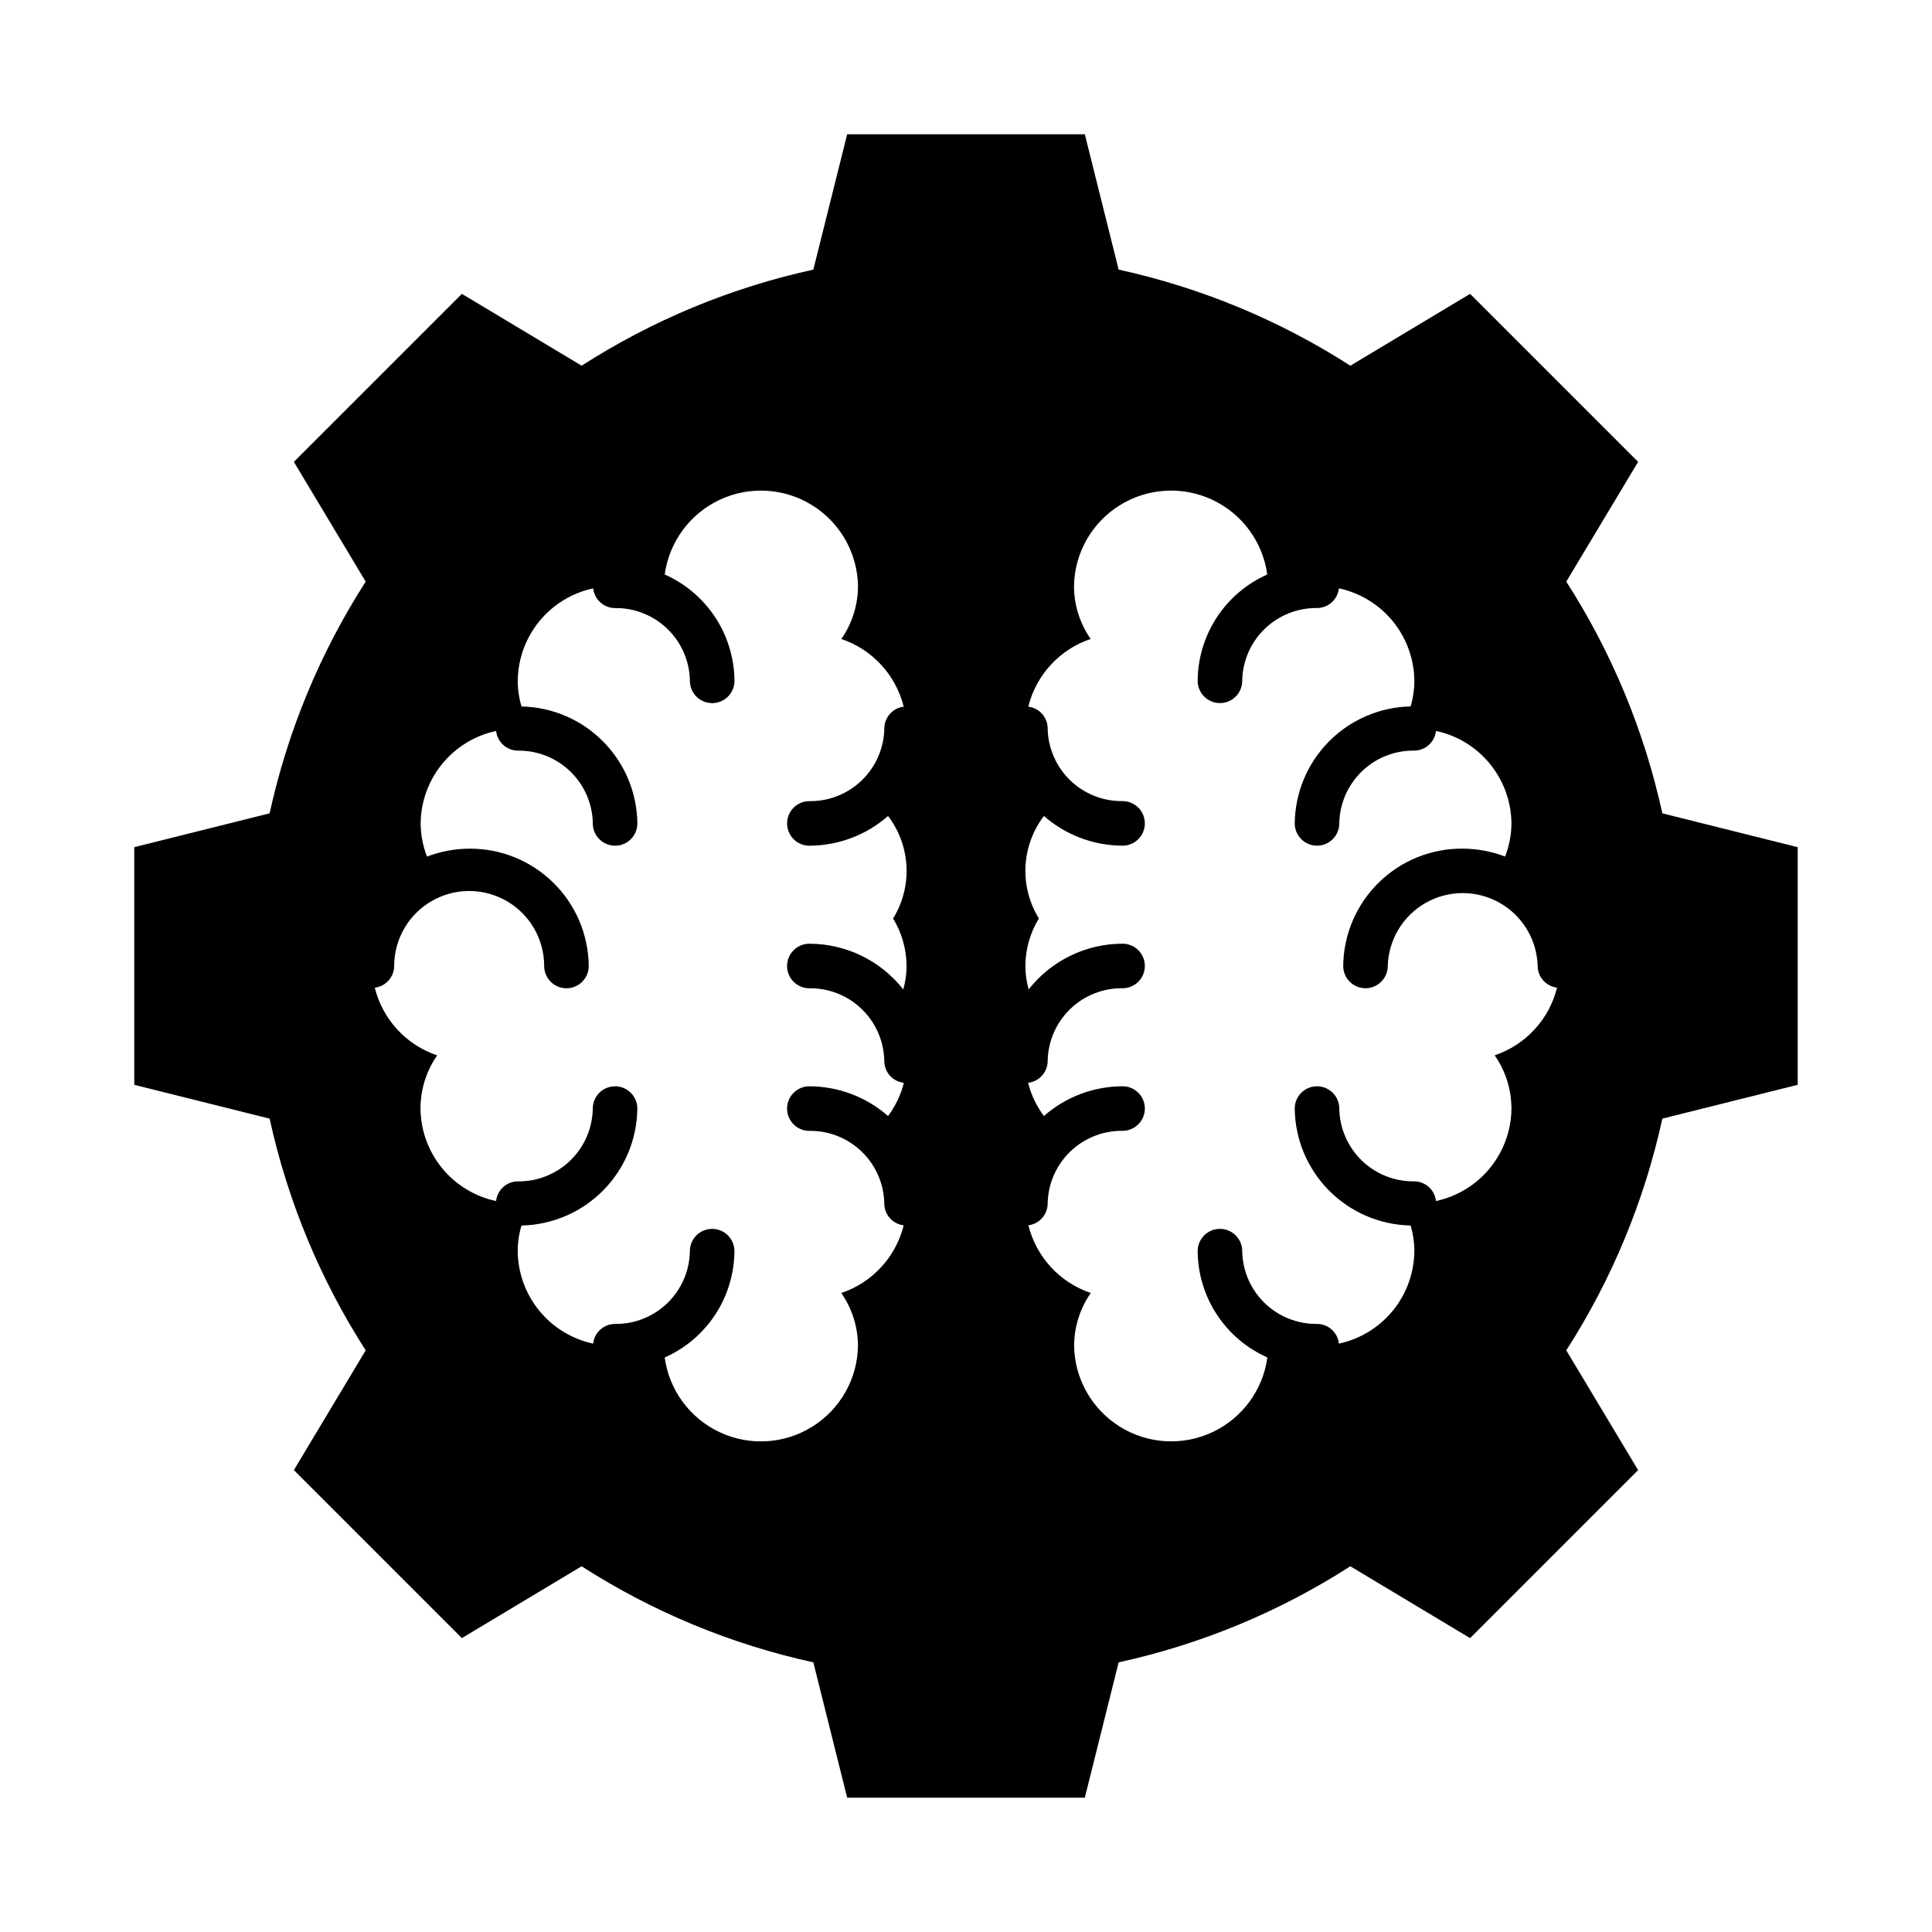 <?xml version="1.0" encoding="UTF-8"?>
<!-- Uploaded to: SVG Repo, www.svgrepo.com, Generator: SVG Repo Mixer Tools -->
<svg fill="#000000" width="800px" height="800px" version="1.1" viewBox="144 144 512 512" xmlns="http://www.w3.org/2000/svg">
 <path d="m584.54 359.54c-4.766-21.816-13.387-42.609-25.457-61.402l19.035-31.738-44.527-44.523-31.738 19.035c-18.793-12.07-39.586-20.691-61.402-25.461l-8.965-35.871h-62.977l-8.969 35.871c-21.816 4.769-42.609 13.391-61.402 25.461l-31.738-19.035-44.523 44.523 19.035 31.738c-12.07 18.793-20.691 39.586-25.461 61.402l-35.871 8.969v62.977l35.871 8.965c4.769 21.816 13.391 42.609 25.461 61.402l-19.035 31.738 44.523 44.523 31.738-19.035v0.004c18.793 12.07 39.586 20.691 61.402 25.457l8.969 35.871h62.977l8.965-35.871c21.816-4.766 42.609-13.387 61.402-25.457l31.738 19.035 44.523-44.523-19.035-31.738 0.004-0.004c12.07-18.793 20.691-39.586 25.457-61.402l35.871-8.965v-62.977zm-213.17 141.22c-0.172 8.715-4.742 16.75-12.148 21.348-7.402 4.602-16.633 5.141-24.523 1.434s-13.367-11.156-14.551-19.793c5.469-2.418 10.117-6.363 13.398-11.363 3.277-5 5.043-10.84 5.086-16.816 0-3.262-2.644-5.906-5.906-5.906-3.258 0-5.902 2.644-5.902 5.906-0.082 5.188-2.219 10.133-5.945 13.75-3.723 3.613-8.727 5.606-13.914 5.535-2.973 0.02-5.457 2.266-5.773 5.219-5.621-1.203-10.664-4.289-14.297-8.742-3.633-4.453-5.644-10.012-5.695-15.762 0-2.301 0.336-4.59 1-6.793 8.141-0.168 15.895-3.496 21.625-9.281s8.984-13.57 9.074-21.711c0-3.262-2.644-5.906-5.902-5.906-3.262 0-5.906 2.644-5.906 5.906-0.082 5.188-2.219 10.133-5.941 13.75-3.727 3.613-8.73 5.606-13.918 5.535-2.969 0.023-5.449 2.269-5.762 5.219-5.629-1.195-10.684-4.277-14.324-8.73-3.641-4.457-5.656-10.02-5.711-15.773-0.004-5.043 1.535-9.961 4.414-14.102-8.211-2.766-14.441-9.527-16.531-17.938 2.918-0.352 5.117-2.812 5.141-5.746 0-7.102 3.789-13.664 9.941-17.215 6.148-3.551 13.727-3.551 19.875 0 6.148 3.551 9.938 10.113 9.938 17.215 0 3.258 2.644 5.902 5.906 5.902 3.258 0 5.902-2.644 5.902-5.902-0.086-8.32-3.465-16.266-9.402-22.094-5.934-5.832-13.941-9.066-22.258-9.004-3.832 0.023-7.625 0.734-11.203 2.102-1.094-2.801-1.664-5.781-1.684-8.793 0.055-5.746 2.062-11.309 5.699-15.762 3.637-4.457 8.68-7.539 14.305-8.742 0.312 2.949 2.793 5.195 5.762 5.219 5.188-0.07 10.195 1.922 13.918 5.539 3.723 3.613 5.859 8.559 5.941 13.746 0 3.262 2.644 5.906 5.906 5.906 3.258 0 5.902-2.644 5.902-5.906-0.09-8.141-3.344-15.926-9.074-21.711-5.731-5.785-13.484-9.113-21.625-9.281-0.664-2.203-1-4.492-1-6.793 0.051-5.746 2.062-11.305 5.695-15.762 3.633-4.453 8.676-7.539 14.297-8.742 0.316 2.953 2.801 5.199 5.773 5.219 5.188-0.07 10.191 1.922 13.914 5.539 3.727 3.613 5.863 8.559 5.945 13.746 0 3.262 2.644 5.906 5.902 5.906 3.262 0 5.906-2.644 5.906-5.906-0.043-5.977-1.809-11.816-5.086-16.816-3.281-4.996-7.93-8.945-13.398-11.363 1.188-8.637 6.664-16.086 14.551-19.793 7.891-3.707 17.121-3.168 24.523 1.434 7.406 4.598 11.977 12.633 12.148 21.352 0.004 5.039-1.535 9.961-4.414 14.098 8.211 2.766 14.441 9.531 16.531 17.941-2.918 0.348-5.117 2.809-5.141 5.746-0.082 5.188-2.223 10.133-5.945 13.746-3.723 3.617-8.727 5.609-13.918 5.539-3.258 0-5.902 2.644-5.902 5.902 0 3.262 2.644 5.906 5.902 5.906 7.676-0.016 15.082-2.812 20.855-7.871 2.941 3.859 4.641 8.523 4.883 13.371 0.238 4.848-1 9.652-3.547 13.785 2.309 3.797 3.543 8.152 3.566 12.598-0.008 2.098-0.301 4.188-0.867 6.211-6-7.644-15.18-12.109-24.898-12.117-3.258 0-5.902 2.644-5.902 5.906 0 3.258 2.644 5.902 5.902 5.902 5.191-0.07 10.195 1.922 13.918 5.539 3.723 3.613 5.859 8.559 5.945 13.746 0.016 2.957 2.242 5.434 5.18 5.766-0.793 3.184-2.219 6.176-4.188 8.801-5.773-5.062-13.18-7.859-20.855-7.875-3.258 0-5.902 2.644-5.902 5.906 0 3.262 2.644 5.902 5.902 5.902 5.191-0.07 10.195 1.922 13.918 5.539 3.723 3.613 5.859 8.559 5.945 13.75 0.023 2.934 2.223 5.394 5.141 5.746-2.09 8.406-8.32 15.172-16.531 17.938 2.879 4.141 4.418 9.059 4.414 14.102zm173.18-62.977c-0.051 5.75-2.062 11.309-5.699 15.762-3.633 4.457-8.68 7.539-14.301 8.742-0.316-2.949-2.797-5.195-5.762-5.219-5.191 0.07-10.195-1.922-13.918-5.535-3.723-3.617-5.863-8.562-5.945-13.75 0-3.262-2.644-5.906-5.902-5.906-3.262 0-5.906 2.644-5.906 5.906 0.09 8.141 3.348 15.926 9.074 21.711 5.731 5.785 13.488 9.113 21.629 9.281 0.66 2.203 1 4.492 1 6.793-0.055 5.75-2.062 11.309-5.699 15.762-3.633 4.453-8.676 7.539-14.297 8.742-0.316-2.953-2.801-5.199-5.769-5.219-5.188 0.066-10.191-1.926-13.914-5.539-3.723-3.617-5.856-8.559-5.941-13.746 0-3.262-2.641-5.906-5.902-5.906-3.262 0-5.906 2.644-5.906 5.906 0.043 5.977 1.809 11.812 5.086 16.812 3.277 4.996 7.926 8.941 13.391 11.359-1.184 8.637-6.66 16.086-14.547 19.793-7.891 3.707-17.117 3.172-24.523-1.43-7.402-4.598-11.977-12.629-12.152-21.344-0.004-5.043 1.539-9.961 4.418-14.102-8.211-2.766-14.445-9.531-16.531-17.938 2.902-0.363 5.086-2.82 5.109-5.746 0.082-5.191 2.219-10.133 5.938-13.75 3.723-3.613 8.727-5.606 13.914-5.539 3.262 0 5.902-2.641 5.902-5.902 0-3.262-2.641-5.906-5.902-5.906-7.672 0.02-15.078 2.816-20.844 7.875-1.973-2.625-3.398-5.617-4.191-8.801 2.938-0.332 5.164-2.809 5.184-5.766 0.082-5.188 2.219-10.129 5.938-13.746 3.723-3.613 8.727-5.606 13.914-5.539 3.262 0 5.902-2.644 5.902-5.902 0-3.262-2.641-5.906-5.902-5.906-9.715 0.008-18.891 4.473-24.891 12.117-0.566-2.023-0.859-4.113-0.867-6.211 0.027-4.445 1.262-8.801 3.574-12.598-2.547-4.133-3.781-8.938-3.543-13.785 0.238-4.848 1.941-9.512 4.883-13.371 5.766 5.055 13.172 7.852 20.844 7.871 3.262 0 5.902-2.644 5.902-5.906 0-3.258-2.641-5.902-5.902-5.902-5.188 0.066-10.191-1.926-13.914-5.539-3.719-3.617-5.856-8.559-5.938-13.746-0.023-2.938-2.227-5.398-5.141-5.746 2.086-8.41 8.32-15.176 16.531-17.941-2.879-4.137-4.422-9.059-4.418-14.098 0.176-8.715 4.75-16.75 12.152-21.348 7.406-4.598 16.633-5.137 24.523-1.43 7.887 3.707 13.363 11.156 14.547 19.793-5.457 2.422-10.102 6.371-13.375 11.367-3.269 4.996-5.031 10.832-5.07 16.805 0 3.262 2.644 5.906 5.906 5.906 3.262 0 5.902-2.644 5.902-5.906 0.086-5.188 2.219-10.129 5.941-13.746 3.723-3.613 8.727-5.606 13.914-5.539 2.969-0.02 5.453-2.266 5.769-5.219 5.621 1.203 10.664 4.289 14.297 8.742 3.637 4.457 5.644 10.016 5.699 15.762 0 2.301-0.34 4.59-1 6.793-8.141 0.168-15.898 3.496-21.629 9.281-5.727 5.785-8.984 13.57-9.074 21.711 0 3.262 2.644 5.906 5.906 5.906 3.258 0 5.902-2.644 5.902-5.906 0.082-5.188 2.223-10.133 5.945-13.746 3.723-3.617 8.727-5.609 13.918-5.539 2.965-0.023 5.445-2.269 5.762-5.219 5.621 1.203 10.668 4.285 14.301 8.742 3.637 4.453 5.648 10.016 5.699 15.762-0.016 3.012-0.59 5.992-1.684 8.793-3.574-1.367-7.367-2.078-11.191-2.102-8.328-0.074-16.344 3.16-22.289 8.988-5.945 5.832-9.336 13.781-9.422 22.109 0 3.258 2.644 5.902 5.906 5.902 3.258 0 5.902-2.644 5.902-5.902 0.195-6.965 4.023-13.316 10.09-16.742 6.062-3.426 13.48-3.426 19.543 0 6.066 3.426 9.895 9.777 10.09 16.742 0.023 2.934 2.223 5.394 5.141 5.746-2.09 8.41-8.32 15.172-16.531 17.938 2.891 4.137 4.441 9.059 4.445 14.102z"/>
</svg>